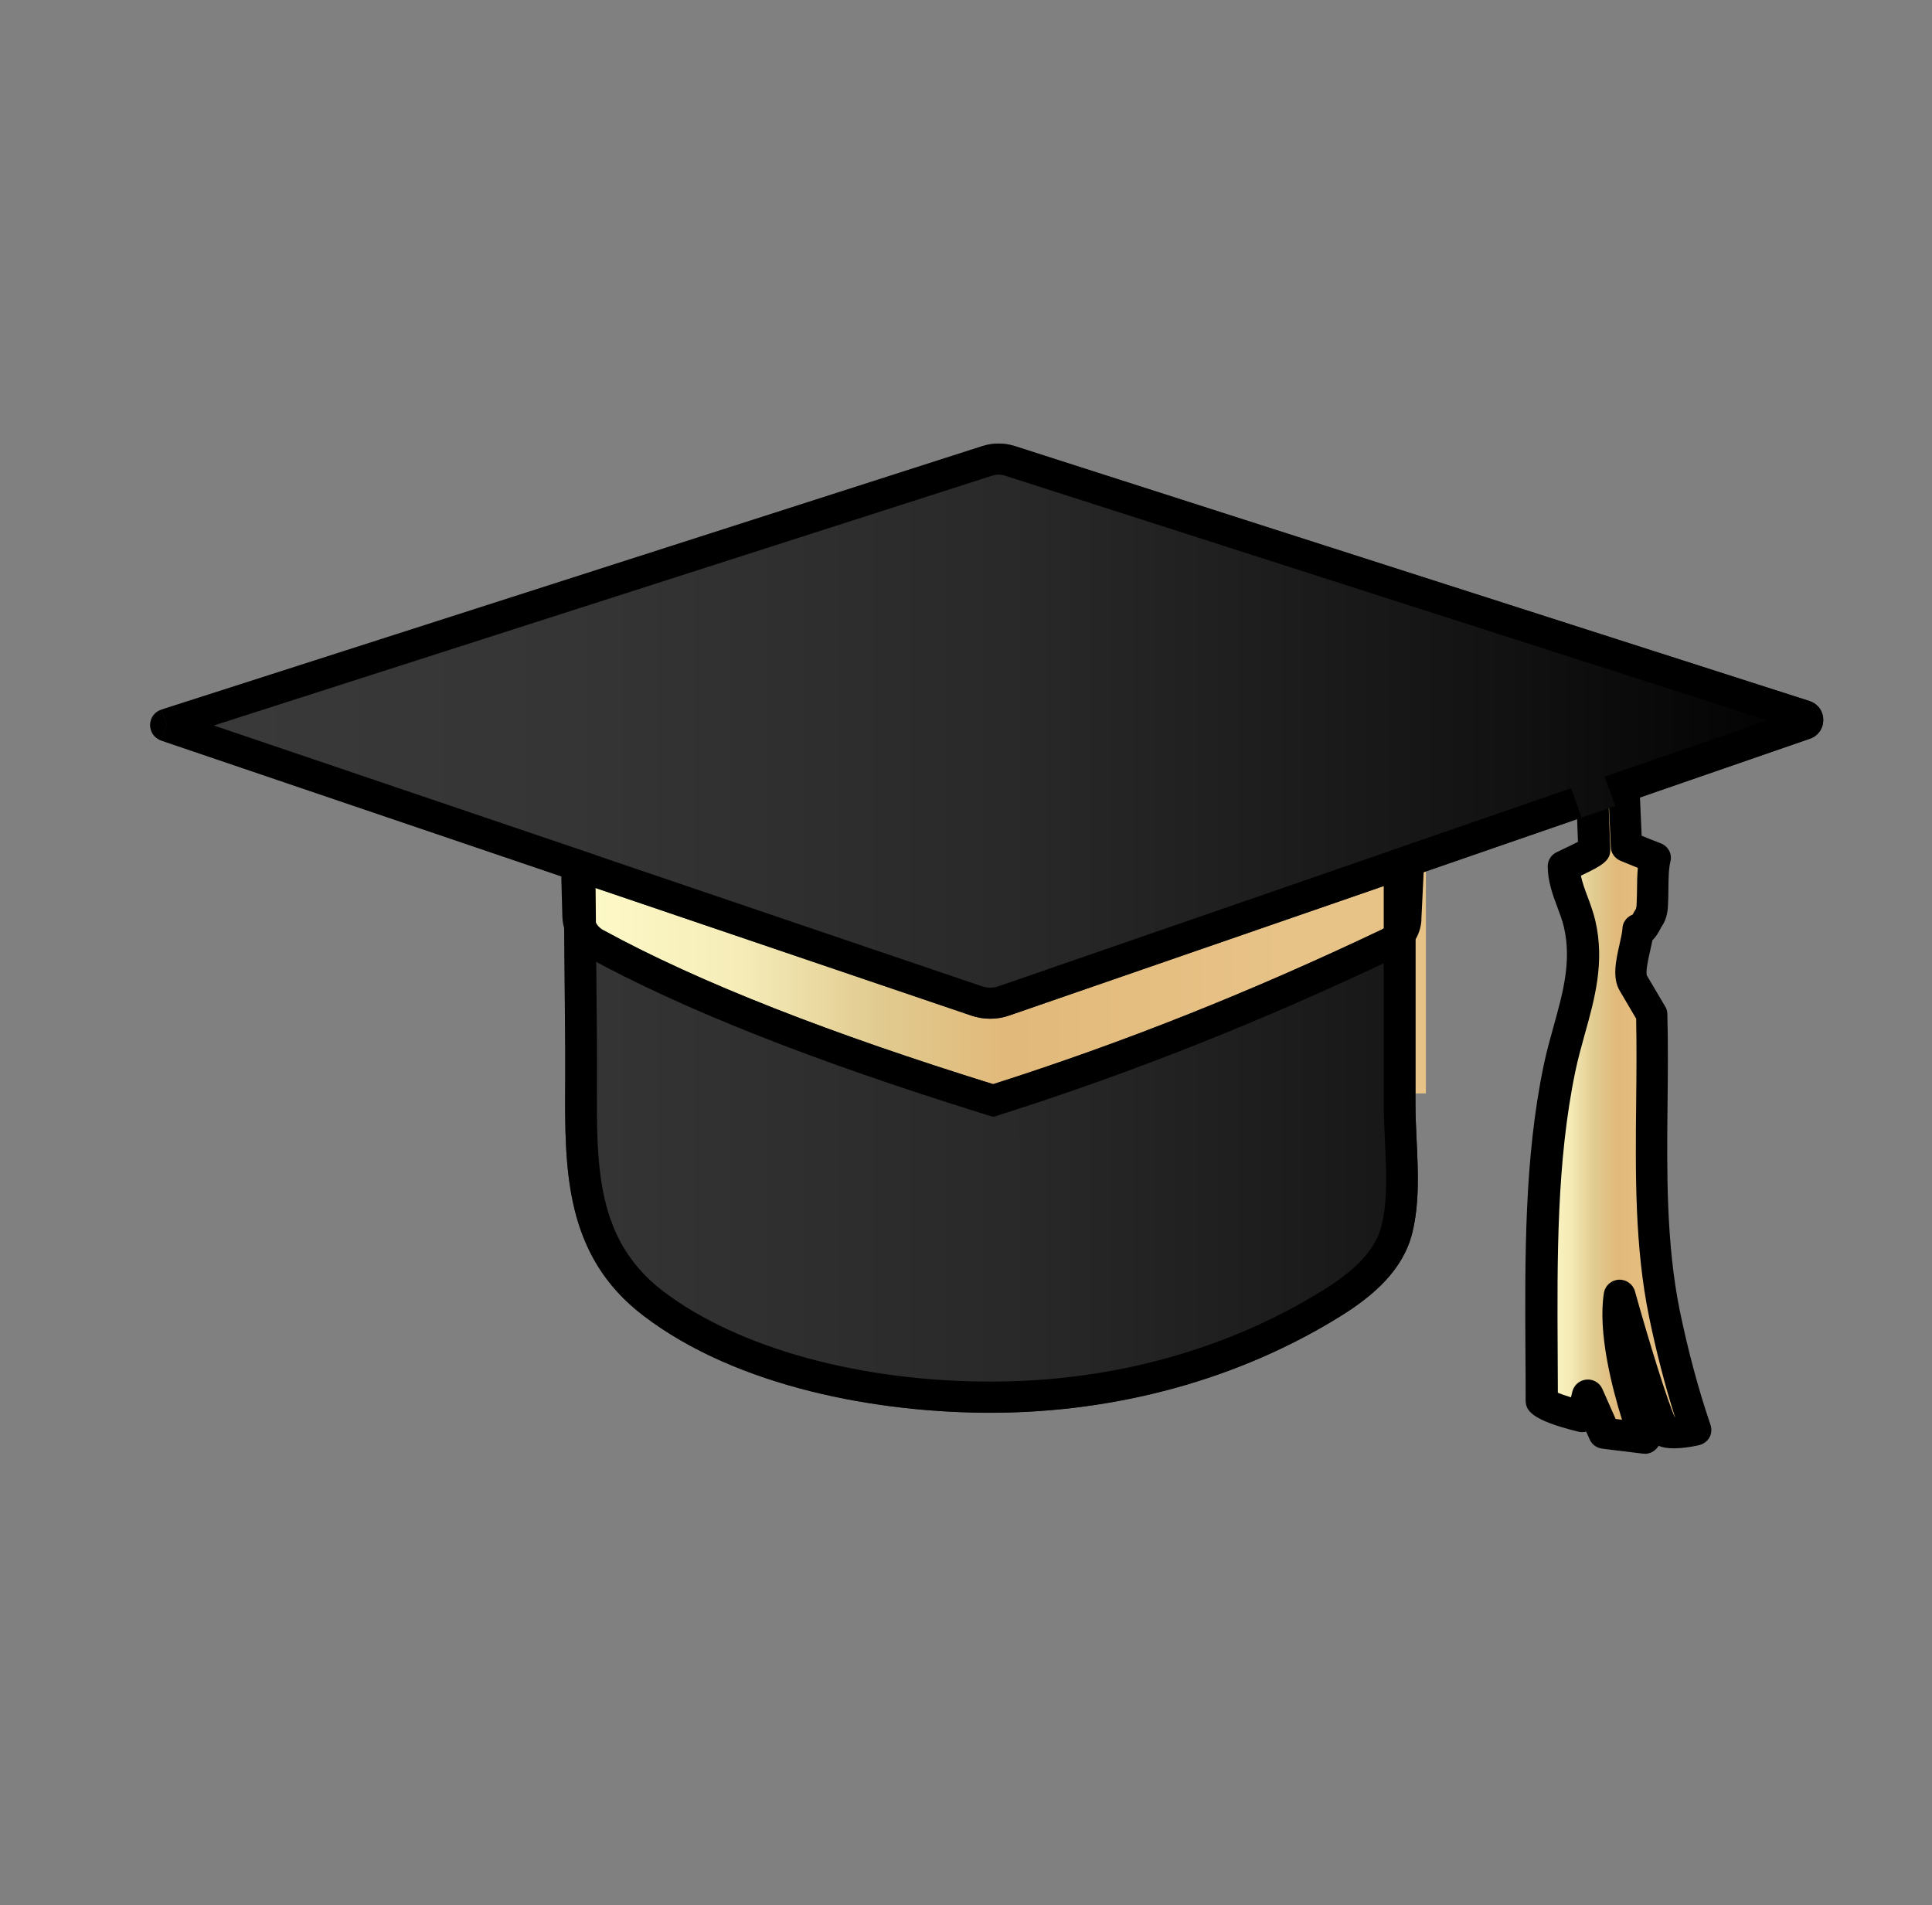 <svg width="72" height="71" viewBox="0 0 72 71" fill="none" xmlns="http://www.w3.org/2000/svg">
<rect x="0" y="0" width="72" height="71" fill="#808080" stroke="none"/>
<path d="M53.139 31.823H22.066V40.747H53.139V31.823Z" fill="url(#paint0_linear_12_2547)"/>
<path d="M59.251 27.396C59.302 28.842 59.404 31.574 59.408 31.663C59.412 31.771 58.408 32.212 58.27 32.285C58.278 33.039 58.695 33.707 58.865 34.442C59.302 36.347 58.49 38.005 58.112 39.814C57.286 43.779 57.451 48.135 57.451 52.173C57.451 52.421 58.967 52.792 58.967 52.792L59.156 51.988L59.786 53.414L61.302 53.599C61.302 53.599 60.038 50.253 60.357 48.27C60.357 48.27 61.747 53.225 62.062 53.348C62.377 53.472 63.2 53.286 63.2 53.286C62.72 51.872 62.338 50.419 62.038 48.958C61.294 45.325 61.66 41.483 61.562 37.8C61.562 37.8 60.877 36.637 60.869 36.621C60.613 36.189 61.042 35.114 61.054 34.623C61.211 34.747 61.337 34.364 61.452 34.198C61.566 34.036 61.578 33.827 61.586 33.63C61.609 33.104 61.574 32.428 61.688 31.972C61.334 31.841 60.971 31.686 60.613 31.543L60.412 26.998" fill="url(#paint1_linear_12_2547)"/>
<path d="M61.302 54.175C61.278 54.175 61.255 54.175 61.227 54.172L59.711 53.986C59.502 53.959 59.325 53.831 59.243 53.642L59.113 53.352C59.018 53.375 58.916 53.379 58.817 53.352C57.006 52.908 56.856 52.541 56.856 52.17C56.856 51.594 56.856 51.014 56.849 50.426C56.829 46.852 56.805 43.153 57.53 39.694C57.632 39.195 57.77 38.712 57.9 38.241C58.246 36.996 58.573 35.821 58.286 34.565C58.231 34.322 58.14 34.078 58.042 33.816C57.864 33.344 57.683 32.853 57.679 32.285C57.679 32.073 57.794 31.879 57.979 31.775C58.018 31.756 58.108 31.709 58.234 31.651C58.357 31.593 58.62 31.47 58.806 31.373L58.66 27.412C58.648 27.091 58.904 26.824 59.231 26.813C59.522 26.801 59.766 26.998 59.829 27.261L59.818 27.017C59.802 26.697 60.058 26.426 60.381 26.415C60.723 26.399 60.983 26.65 60.995 26.967L61.18 31.145C61.416 31.242 61.656 31.338 61.889 31.427C62.168 31.532 62.326 31.825 62.251 32.107C62.184 32.37 62.18 32.788 62.176 33.155C62.176 33.329 62.172 33.495 62.164 33.653C62.157 33.877 62.141 34.218 61.928 34.523C61.908 34.55 61.893 34.585 61.873 34.623C61.806 34.747 61.719 34.909 61.582 35.037C61.558 35.16 61.53 35.288 61.499 35.419C61.436 35.694 61.322 36.2 61.373 36.351L62.058 37.51C62.109 37.595 62.137 37.688 62.137 37.785C62.168 38.886 62.157 40.015 62.145 41.108C62.117 43.682 62.093 46.345 62.601 48.846C62.909 50.334 63.291 51.768 63.747 53.105C63.798 53.259 63.783 53.429 63.704 53.572C63.621 53.715 63.483 53.816 63.322 53.855C63.019 53.924 62.275 54.063 61.834 53.889C61.826 53.889 61.818 53.886 61.81 53.882C61.794 53.909 61.778 53.936 61.755 53.959C61.641 54.098 61.471 54.179 61.294 54.179L61.302 54.175ZM60.196 52.877L60.447 52.908C60.081 51.733 59.538 49.65 59.774 48.181C59.818 47.91 60.046 47.706 60.325 47.69C60.601 47.675 60.853 47.853 60.928 48.115C61.463 50.032 62.129 52.173 62.416 52.815C62.416 52.815 62.42 52.815 62.424 52.815C62.046 51.625 61.723 50.369 61.456 49.074C60.92 46.457 60.948 43.733 60.975 41.097C60.987 40.065 60.995 38.994 60.975 37.962C60.802 37.665 60.385 36.958 60.361 36.919C60.077 36.436 60.219 35.791 60.361 35.168C60.408 34.96 60.459 34.724 60.463 34.612C60.467 34.392 60.601 34.194 60.802 34.102C60.814 34.094 60.83 34.09 60.841 34.086C60.885 34.009 60.924 33.935 60.963 33.877C60.987 33.839 60.995 33.676 60.995 33.607C61.003 33.46 61.003 33.305 61.007 33.147C61.007 32.876 61.014 32.602 61.038 32.343C60.924 32.297 60.81 32.25 60.7 32.204L60.396 32.08C60.184 31.995 60.038 31.794 60.03 31.57L59.9 28.66L60.01 31.647C60.026 32.08 59.699 32.258 58.916 32.633C58.967 32.888 59.065 33.151 59.168 33.425C59.274 33.707 59.38 34.001 59.455 34.318C59.81 35.86 59.428 37.228 59.057 38.554C58.931 39.006 58.802 39.47 58.707 39.934C58.01 43.273 58.03 46.91 58.05 50.426C58.05 50.921 58.053 51.412 58.057 51.903C58.179 51.953 58.353 52.015 58.546 52.073L58.597 51.86C58.656 51.617 58.865 51.435 59.12 51.412C59.373 51.389 59.613 51.528 59.715 51.76L60.211 52.881L60.196 52.877Z" fill="black"/>
<path d="M60.196 30.036L67.441 27.531C68.122 27.295 68.114 26.345 67.425 26.12L37.822 16.625C37.428 16.497 37.003 16.497 36.609 16.625L6.025 26.441C5.458 26.623 5.454 27.407 6.017 27.597L21.012 32.687C21.032 34.801 21.051 36.911 21.067 39.025C21.099 42.724 20.642 46.48 23.977 49.027C27.466 51.69 32.727 52.664 37.046 52.645C41.582 52.621 46.138 51.427 49.981 49.031C51.171 48.289 52.297 47.327 52.635 45.928C53.013 44.37 52.75 42.681 52.75 41.093V32.606L58.944 30.465M51.789 34.213C51.781 34.395 51.667 34.561 51.497 34.642C46.54 37 41.842 38.863 37.011 40.405C31.057 38.554 26.099 36.644 22.469 34.658C22.268 34.55 22.142 34.341 22.138 34.117L22.111 33.066L36.203 37.85C36.66 38.005 37.156 38.005 37.609 37.846L51.852 32.923L51.789 34.213Z" fill="url(#paint2_linear_12_2547)"/>
<path d="M52.97 34.268L51.789 34.21C51.781 34.392 51.666 34.558 51.497 34.639C46.54 36.997 41.842 38.859 37.011 40.401C31.057 38.55 26.099 36.641 22.469 34.654C22.268 34.546 22.142 34.338 22.138 34.113L22.11 33.062L36.203 37.847C36.66 38.001 37.156 38.001 37.609 37.843L51.852 32.919L51.789 34.21L52.97 34.268L53.033 32.977L53.116 31.257L51.458 31.829L37.215 36.753C37.014 36.823 36.794 36.823 36.589 36.753L22.496 31.968L20.886 31.424L20.929 33.093L20.957 34.144C20.972 34.778 21.331 35.366 21.894 35.671C25.453 37.619 30.281 39.528 36.656 41.511L37.018 41.623L37.381 41.507C42.263 39.949 47.052 38.048 52.021 35.682C52.58 35.416 52.942 34.875 52.974 34.268M59.802 28.942L60.196 30.036L67.441 27.532L67.047 26.438L59.802 28.942ZM67.059 27.226L67.425 26.125L37.822 16.625C37.428 16.498 37.003 16.498 36.609 16.625L6.025 26.442L6.391 27.543L36.975 17.727C37.133 17.676 37.298 17.676 37.456 17.727L67.055 27.226M6.399 26.504L6.013 27.601L21.008 32.691C21.027 34.805 21.047 36.915 21.063 39.029C21.063 39.455 21.063 39.88 21.063 40.305C21.043 43.575 21.024 46.778 23.977 49.032C27.466 51.694 32.726 52.668 37.046 52.649C41.582 52.626 46.138 51.432 49.981 49.035C51.17 48.293 52.297 47.331 52.635 45.932C52.903 44.827 52.848 43.652 52.793 42.496C52.769 42.025 52.749 41.557 52.749 41.097V32.61L58.943 30.469L58.55 29.375L52.356 31.516L51.568 31.791V41.097C51.568 41.584 51.592 42.075 51.615 42.546C51.666 43.66 51.718 44.711 51.489 45.661C51.285 46.512 50.603 47.273 49.351 48.054C45.788 50.276 41.531 51.466 37.046 51.486C32.116 51.509 27.505 50.249 24.705 48.112C22.213 46.206 22.229 43.474 22.248 40.309C22.248 39.88 22.252 39.447 22.248 39.014C22.229 36.9 22.209 34.79 22.193 32.676L22.185 31.856L21.398 31.59L6.399 26.504ZM67.425 26.125L67.189 26.832L67.441 27.535C67.783 27.416 67.949 27.122 67.949 26.824C67.949 26.531 67.772 26.237 67.425 26.125ZM67.047 26.438C66.909 26.484 66.763 26.643 66.763 26.836C66.763 27.029 66.913 27.18 67.055 27.226L67.185 26.832L67.043 26.442L67.047 26.438ZM6.025 26.442C5.742 26.535 5.596 26.774 5.596 27.018C5.596 27.261 5.734 27.505 6.013 27.597L6.214 27.021L6.021 26.442H6.025ZM6.399 26.504L6.218 27.025L6.391 27.547C6.612 27.478 6.777 27.257 6.777 27.029C6.777 26.77 6.588 26.569 6.399 26.504Z" fill="black"/>
<defs>
<linearGradient id="paint0_linear_12_2547" x1="22.066" y1="36.287" x2="53.142" y2="36.287" gradientUnits="userSpaceOnUse">
<stop stop-color="#FDF9C7"/>
<stop offset="0.18" stop-color="#F5ECB8"/>
<stop offset="0.34" stop-color="#E1CB90"/>
<stop offset="0.5" stop-color="#E1B97A"/>
<stop offset="0.84" stop-color="#E8C388"/>
</linearGradient>
<linearGradient id="paint1_linear_12_2547" x1="57.439" y1="40.297" x2="63.196" y2="40.297" gradientUnits="userSpaceOnUse">
<stop stop-color="#FDF9C7"/>
<stop offset="0.18" stop-color="#F5ECB8"/>
<stop offset="0.34" stop-color="#E1CB90"/>
<stop offset="0.5" stop-color="#E1B97A"/>
<stop offset="0.84" stop-color="#E8C388"/>
</linearGradient>
<linearGradient id="paint2_linear_12_2547" x1="5.596" y1="34.588" x2="67.949" y2="34.588" gradientUnits="userSpaceOnUse">
<stop stop-color="#3A3A3A"/>
<stop offset="0.25" stop-color="#353535"/>
<stop offset="0.53" stop-color="#282828"/>
<stop offset="0.81" stop-color="#121212"/>
<stop offset="1"/>
</linearGradient>
</defs>
</svg>
